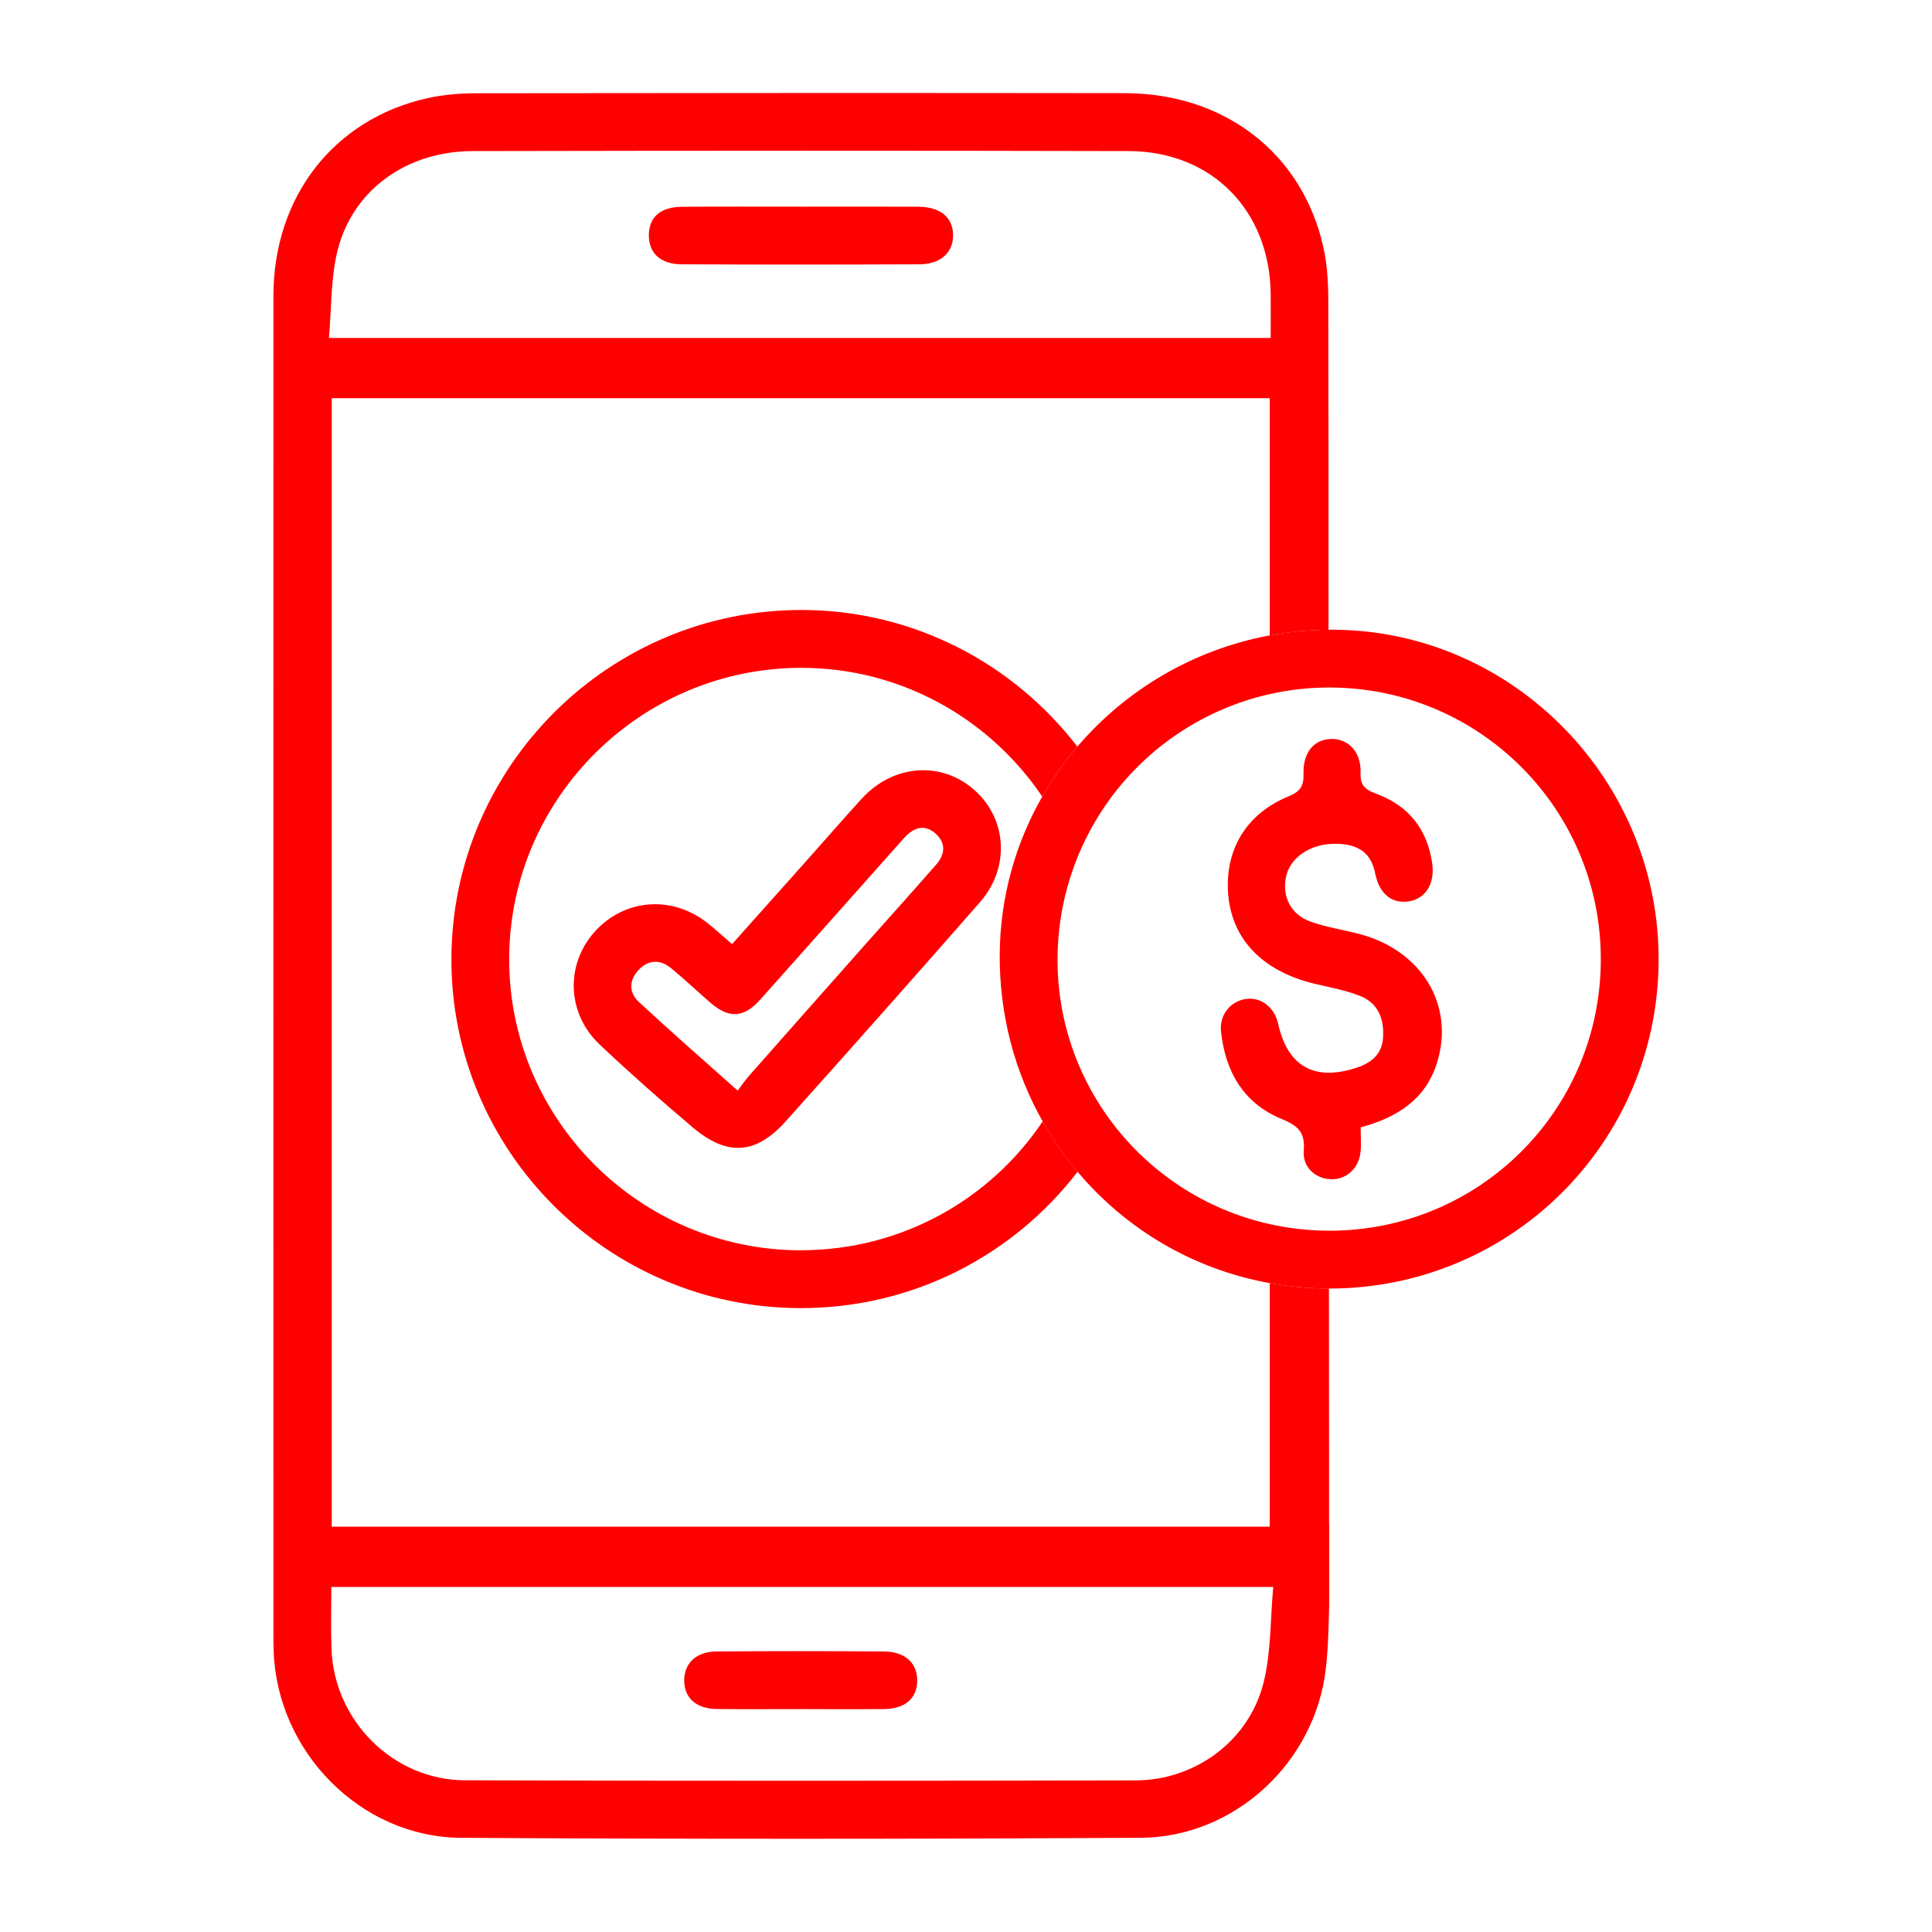 <svg xmlns="http://www.w3.org/2000/svg" id="Capa_1" data-name="Capa 1" viewBox="0 0 400 400"><defs><style>      .cls-1 {        fill: none;      }      .cls-2 {        fill: red;      }    </style></defs><g><path class="cls-1" d="m166.07,138.27c-33.31-.1-60.6,27.01-60.65,60.25-.05,33.27,27.11,60.38,60.47,60.34,20.85-.02,39.19-10.6,49.99-26.68-5.75-10.19-8.99-22.02-8.89-34.68.1-11.83,3.29-22.92,8.8-32.56-10.79-16.03-29.04-26.61-49.72-26.67Z"></path><path class="cls-1" d="m223.1,242.6c-13.24,17.23-34.06,28.3-57.5,28.24-39.94-.11-72.34-32.68-72.15-72.51.18-39.83,32.83-72.17,72.71-72.03,23.14.08,43.74,11.18,56.89,28.3,10-11.74,23.97-20.08,39.83-23.04v-49.12H68.69v233.66h194.19v-50.44c-15.92-2.88-29.82-11.22-39.78-23.06Z"></path><path class="cls-1" d="m68.62,341.15c.42,14.98,12.68,27.39,27.68,27.44,46.27.14,92.55.11,138.82.02,12.42-.02,23.54-8.29,26.51-20.33,1.54-6.28,1.36-12.98,1.98-19.72H68.6c0,4.38-.1,8.49.02,12.59Z"></path><path class="cls-1" d="m263.08,60.91c-.16-17.29-12.14-29.58-29.4-29.63-45.27-.12-90.54-.09-135.81,0-13.63.03-24.8,8.01-27.96,20.5-1.46,5.78-1.24,11.98-1.81,18.19h194.98c0-3.35.02-6.2,0-9.06Z"></path><path class="cls-2" d="m262.88,265.65v50.44H68.69V82.44h194.19v49.12c3.95-.74,8.03-1.13,12.18-1.17,0-22.69,0-45.38-.05-68.07,0-3.72-.22-7.53-1.02-11.14-4.32-19.38-20.38-31.86-41.07-31.89-44.78-.06-89.55-.04-134.33.02-3.34,0-6.76.28-10.02,1-19.42,4.29-31.96,20.4-31.96,40.96-.02,92.42,0,184.85,0,277.27,0,1.12,0,2.25.05,3.37.73,20.79,18.02,38.47,38.79,38.59,46.9.28,93.79.26,140.69,0,19.43-.11,36.06-15.53,38.34-34.86.52-4.42.59-8.89.72-13.52v-16.67h-.03v-14.97h0l-.03-33.71c-.18,0-.37.01-.55,0-4-.04-7.91-.43-11.71-1.12ZM68.1,69.97c.56-6.21.35-12.41,1.81-18.19,3.16-12.5,14.32-20.48,27.96-20.5,45.27-.09,90.54-.11,135.81,0,17.26.05,29.24,12.34,29.4,29.63.03,2.86,0,5.71,0,9.06H68.1Zm193.53,278.31c-2.96,12.04-14.08,20.31-26.51,20.33-46.27.09-92.55.12-138.82-.02-14.99-.04-27.26-12.46-27.68-27.44-.12-4.1-.02-8.21-.02-12.59h195.01c-.62,6.74-.44,13.44-1.98,19.72Z"></path><path class="cls-2" d="m165.89,258.86c-33.35.03-60.52-27.08-60.47-60.34.05-33.24,27.34-60.35,60.65-60.25,20.67.06,38.93,10.65,49.72,26.67,2.1-3.67,4.53-7.14,7.27-10.35-13.15-17.12-33.76-28.22-56.89-28.3-39.88-.14-72.52,32.2-72.71,72.03-.18,39.83,32.22,72.39,72.15,72.51,23.44.07,44.26-11.01,57.5-28.24-2.72-3.23-5.14-6.71-7.23-10.42-10.79,16.08-29.14,26.66-49.99,26.68Z"></path><path class="cls-2" d="m276.39,130.36c-.44,0-.88.02-1.33.02-4.16.04-8.23.43-12.18,1.17-15.86,2.96-29.83,11.31-39.83,23.04-2.73,3.21-5.17,6.67-7.27,10.35-5.51,9.64-8.7,20.73-8.8,32.56-.1,12.66,3.14,24.49,8.89,34.68,2.09,3.71,4.51,7.19,7.23,10.42,9.96,11.84,23.86,20.18,39.78,23.06,3.8.69,7.71,1.08,11.71,1.12.18,0,.37,0,.55,0,37.55.04,67.95-30.02,68.26-67.64.31-37.39-29.93-68.41-67.01-68.76Zm-1.15,124.44c-.07,0-.14,0-.21,0-4.17-.01-8.24-.49-12.15-1.36-13.45-3-25.08-10.79-32.99-21.49-2.98-4.04-5.44-8.49-7.26-13.25-2.36-6.18-3.67-12.87-3.68-19.87-.01-7.12,1.31-13.93,3.69-20.2,1.82-4.78,4.26-9.25,7.24-13.31,7.91-10.76,19.54-18.59,33-21.61,3.92-.88,8-1.36,12.18-1.37.04,0,.08,0,.12,0,31.17,0,56.34,25.23,56.25,56.42-.09,31.08-25.1,56.03-56.19,56.05Z"></path></g><path class="cls-2" d="m165.89,353.85c-5.85,0-11.7.05-17.56-.02-4.2-.05-6.67-2.32-6.67-5.9,0-3.57,2.46-5.97,6.65-6.01,11.58-.1,23.16-.09,34.74,0,4.41.03,6.94,2.48,6.85,6.19-.09,3.55-2.55,5.68-6.83,5.73-5.73.06-11.45.02-17.18.01Z"></path><path class="cls-2" d="m165.88,42.79c8.09,0,16.18-.03,24.27.01,4.52.03,7.11,2.19,7.18,5.8.07,3.62-2.55,6.1-6.95,6.12-16.43.07-32.86.08-49.29,0-4.47-.02-6.89-2.47-6.75-6.26.13-3.6,2.49-5.62,6.9-5.65,8.22-.06,16.43-.02,24.65-.02Z"></path><path class="cls-2" d="m281.71,233.4c0,1.93.15,3.57-.03,5.16-.4,3.49-3.09,5.78-6.32,5.58-3.13-.2-5.72-2.56-5.43-5.94.33-3.85-1.3-5.18-4.63-6.55-7.88-3.25-11.64-9.83-12.5-18.1-.36-3.45,1.95-6.26,5.14-6.72,3.14-.45,5.92,1.69,6.69,5.15,1.93,8.73,7.43,11.88,15.96,9.17,3.22-1.02,5.57-2.76,5.77-6.46.21-3.86-1.1-7.04-4.78-8.49-2.98-1.18-6.21-1.76-9.35-2.51-11.3-2.68-17.81-9.84-18.02-19.93-.19-8.58,4.27-15.51,12.63-18.91,2.4-.98,3.11-2.16,3.04-4.63-.13-4.48,2.19-7.16,5.76-7.23,3.53-.07,6.21,2.72,6.05,7.02-.1,2.7,1.02,3.5,3.31,4.35,6.62,2.46,10.52,7.32,11.52,14.39.58,4.06-1.24,7.16-4.57,7.82-3.65.72-6.39-1.44-7.22-5.69-.83-4.26-3.46-6.2-8.39-6.19-5.01,0-9.23,2.85-10.07,6.79-.87,4.08.92,7.82,5,9.31,3.25,1.18,6.75,1.69,10.12,2.57,12.94,3.36,19.87,14.75,16.12,26.7-2.36,7.54-8.16,11.28-15.8,13.35Z"></path><path class="cls-2" d="m151.56,195.48c5.62-6.3,11.17-12.52,16.71-18.73,3.4-3.82,6.74-7.69,10.2-11.45,6.47-7.02,16.27-7.78,23.1-1.88,6.93,5.99,7.64,16.16,1.3,23.4-13.31,15.19-26.71,30.29-40.19,45.33-6.18,6.9-12.11,7.3-19.23,1.29-6.57-5.55-13.02-11.25-19.27-17.15-6.8-6.41-7.15-16.46-1.17-23.26,6.14-6.97,16.12-7.78,23.52-1.88,1.65,1.31,3.2,2.74,5.04,4.33Zm1.17,30.32c.89-1.17,1.5-2.1,2.23-2.93,8.08-9.15,16.17-18.3,24.27-27.43,4.88-5.5,9.81-10.95,14.64-16.49,1.8-2.06,1.99-4.39-.12-6.32-2.13-1.94-4.33-1.45-6.26.54-.52.54-1,1.11-1.5,1.67-9.53,10.7-19.04,21.42-28.58,32.11-3.4,3.81-6.47,3.99-10.32.66-2.73-2.36-5.35-4.86-8.14-7.15-2.24-1.84-4.66-1.81-6.7.32-2.05,2.13-2.08,4.72.02,6.67,6.55,6.08,13.3,11.96,20.46,18.35Z"></path></svg>